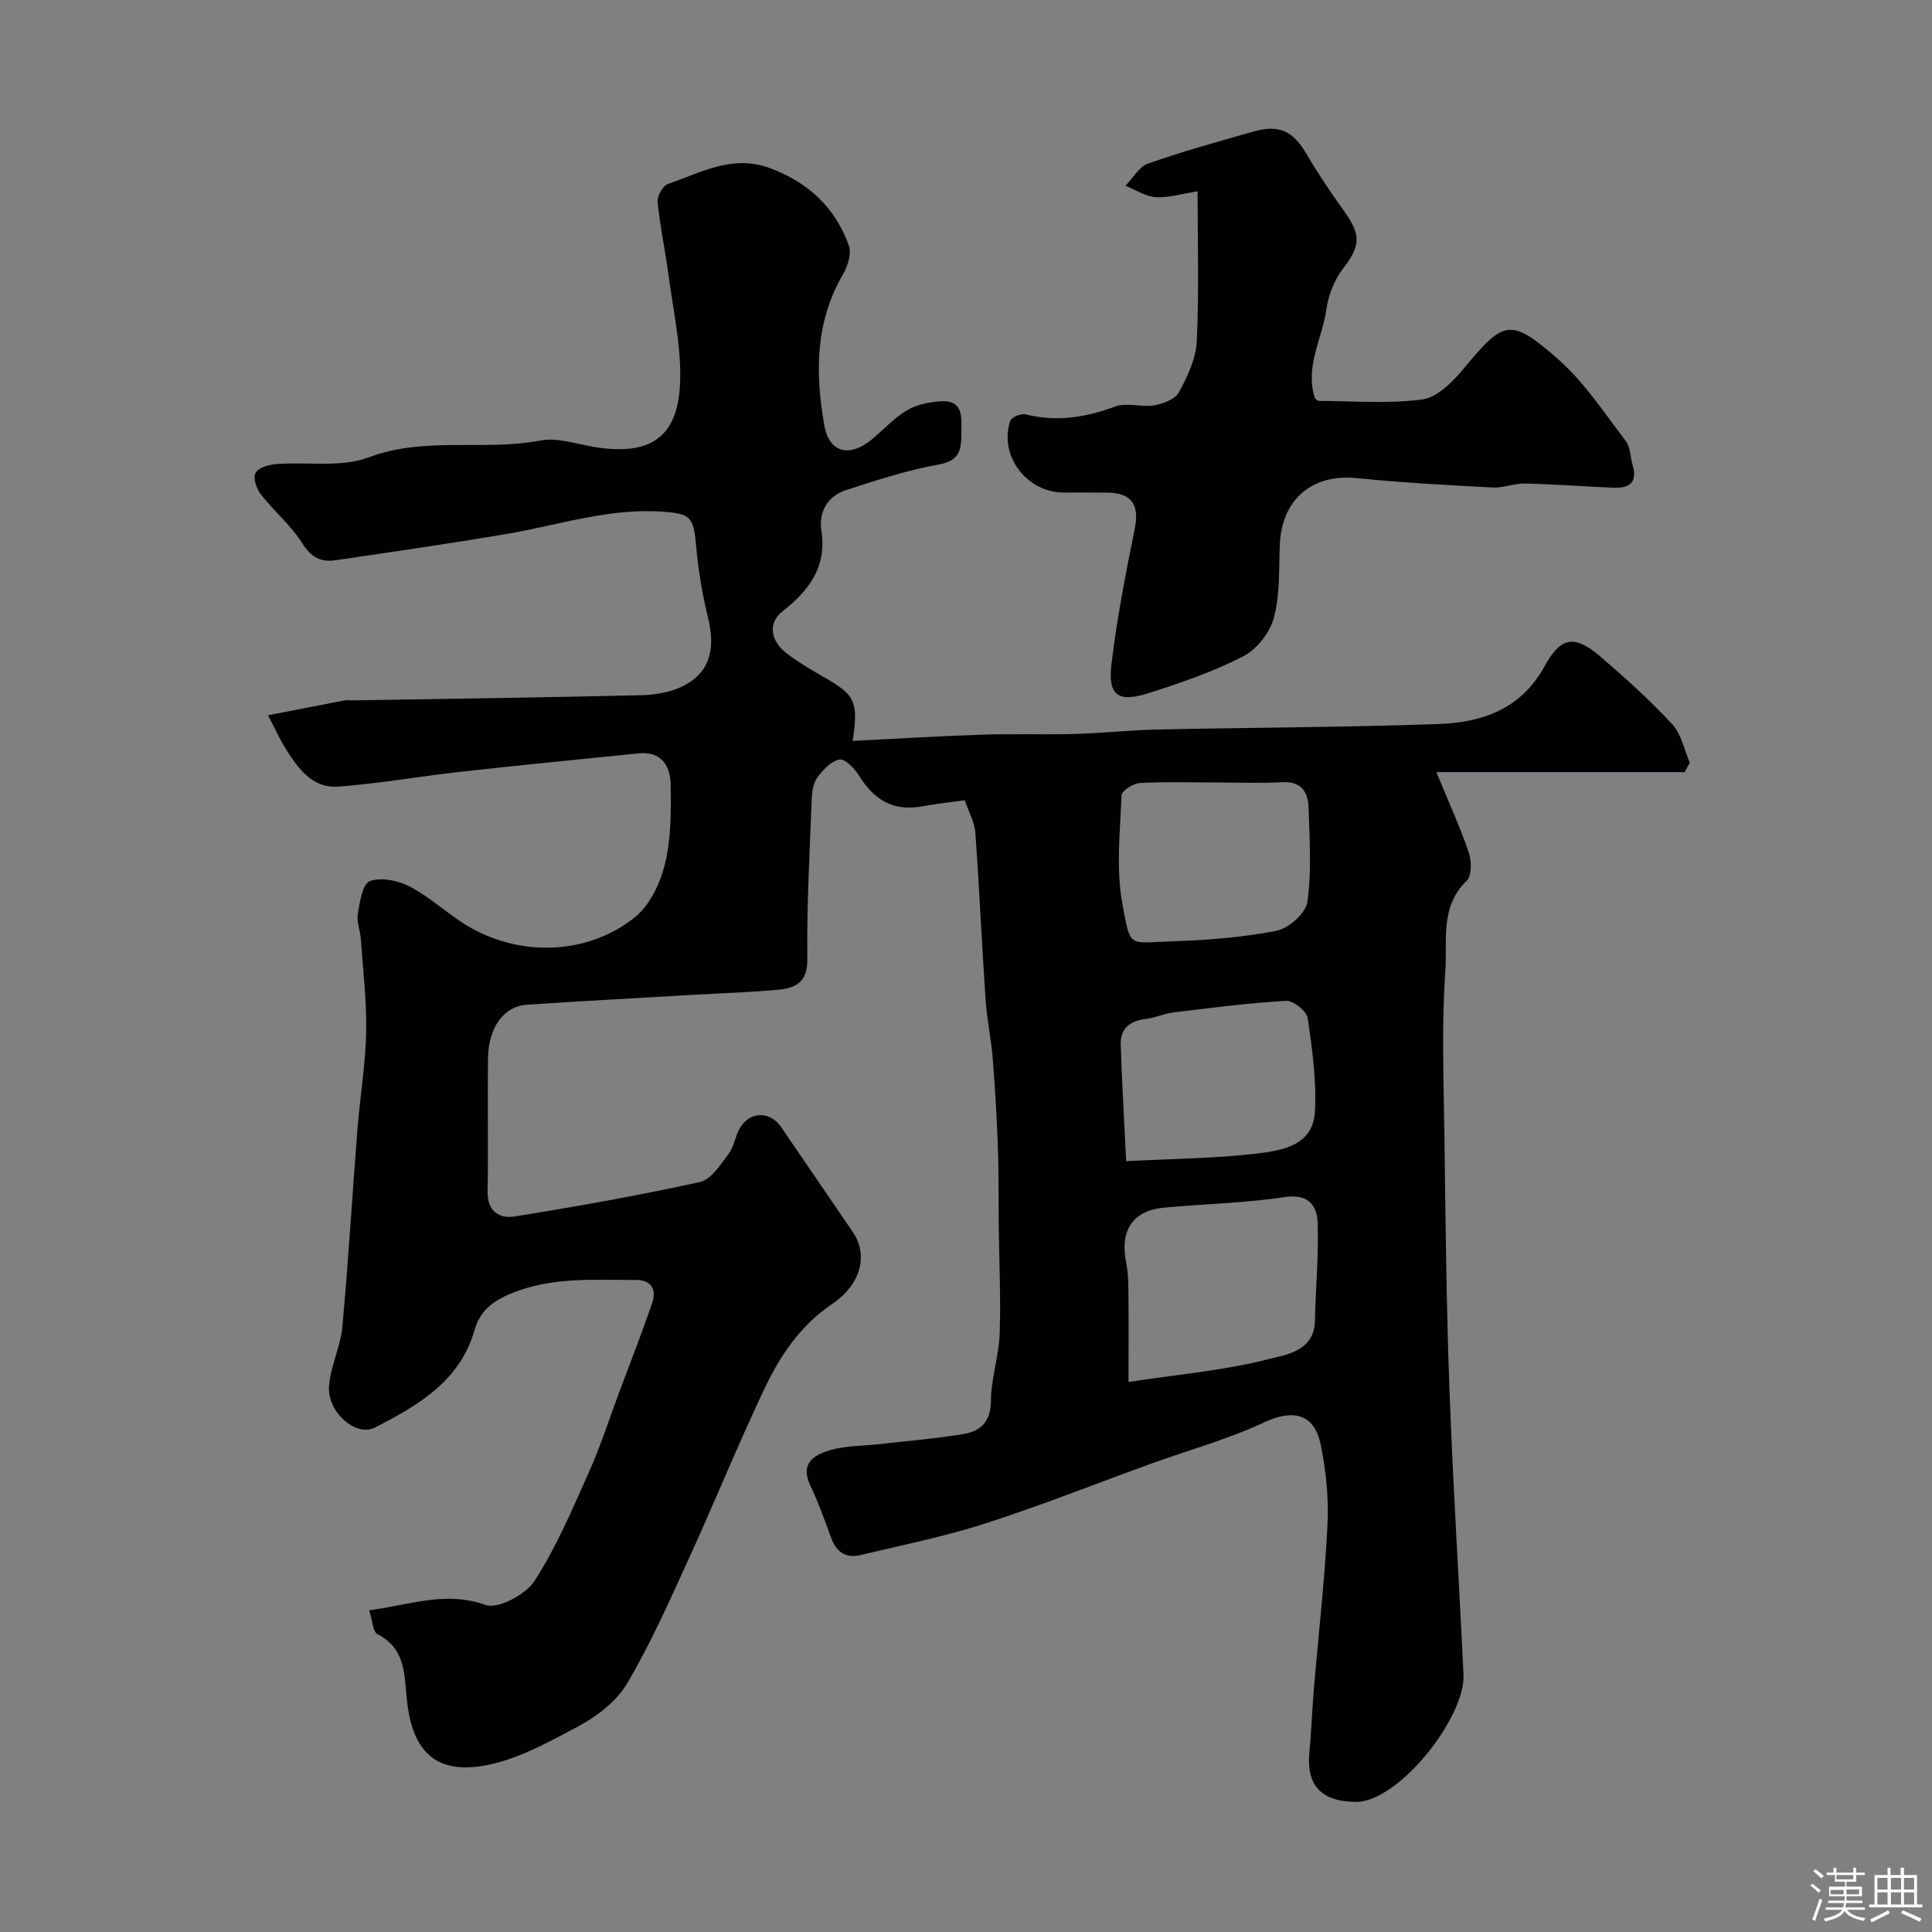 <svg enable-background="new 0 0 400 400" viewBox="0 0 400 400" xmlns="http://www.w3.org/2000/svg"><rect x="0" y="0" width="400" height="400" fill="#808080" stroke="none"/><path d="m374.8 390.4.4-.4c.7.5 1.3 1 1.8 1.4l-.5.5c-.5-.6-1.1-1.1-1.7-1.5zm1 7.3-.6-.3c.5-1.4 1.1-2.8 1.5-4.3.2.1.4.2.6.3-.5 1.3-1 2.8-1.5 4.3zm-.4-10.3.5-.4c.4.3 1 .8 1.7 1.4l-.5.5c-.5-.5-1.1-1-1.7-1.5zm2.5.3h1.7v-1h.6v1h3.5v-1h.6v1h1.8v.5h-1.8v1.4h-2v1h3.2v2h-3.2v.9h3.3v.5h-3.4c0 .3-.1.6-.1.9h4v.5h-3.7c.7.9 1.9 1.5 3.8 1.7-.1.2-.2.4-.3.6-2.1-.4-3.5-1.1-4-2.1-.4 1-1.8 1.7-4 2.2-.1-.2-.2-.4-.3-.6 2.1-.4 3.4-1 3.8-1.8h-3.4v-.5h3.6c.1-.3.1-.6.2-.9h-3.3v-.5h3.4c0-.3 0-.6 0-.9h-3.2v-2h3.3v-1h-2.1v-1.4h-1.7v-.5zm1.1 3.5v1h2.7c0-.3 0-.4 0-.4 0-.1 0-.2 0-.2 0-.1 0-.2 0-.3h-2.7zm1.2-3v.9h3.5v-.9zm4.7 3h-2.6v.6.4h2.6z" fill="#fcfbfa"/><path d="m393.6 386.7h.6v1.5h2.7v6.1h1.1v.6h-11v-.6h1.1v-6.1h2.7v-1.5h.6v1.5h2.1v-1.5zm-2.7 8.8.4.6c-1.2.6-2.5 1.3-3.8 1.9-.1-.2-.2-.4-.3-.6 1.2-.6 2.5-1.2 3.7-1.9zm-2.2-6.7v2.4h2.1v-2.4zm0 3v2.5h2.1v-2.5zm2.8-3v2.4h2.1v-2.4zm0 3v2.5h2.1v-2.5zm6 6.1c-1.4-.7-2.7-1.3-3.9-1.8l.3-.6c1.5.6 2.7 1.2 3.9 1.7zm-1.2-9.1h-2.1v2.4h2.1zm-2.1 3v2.5h2.1v-2.5z" fill="#fcfbfa"/><g fill="#010103"><path d="m55.49 148.09c5.58-1.09 10.69-2.09 15.81-3.07.48-.09 1-.01 1.5-.01 19.93-.33 39.87-.6 59.8-1.07 2.86-.07 5.96-.54 8.51-1.75 5.71-2.7 7.13-7.58 5.51-14.17-1.24-5.02-2.08-10.19-2.53-15.34-.49-5.62-1.21-6.32-6.73-6.73-11.22-.84-21.71 2.78-32.51 4.61-11.76 1.99-23.57 3.69-35.36 5.43-3 .44-5.04-.54-6.87-3.46-2.33-3.72-5.88-6.66-8.61-10.17-.9-1.15-1.67-3.41-1.12-4.43.58-1.09 2.75-1.73 4.29-1.85 6.41-.5 13.42.77 19.16-1.39 11.73-4.41 23.82-1.24 35.55-3.49 3.5-.67 7.43.73 11.14 1.34 12.49 2.06 17.5-2.78 17.79-13.78.19-7.29-1.46-14.65-2.43-21.95-.66-5.01-1.75-9.97-2.24-14.99-.12-1.21 1.08-3.37 2.13-3.73 6.88-2.34 13.42-6.24 21.36-3.2 7.91 3.02 13.31 8.2 16.11 15.95.6 1.67-.25 4.31-1.25 6.02-5.77 9.89-5.71 20.51-3.84 31.18 1.01 5.78 5.3 6.74 9.92 2.87 2.4-2 4.56-4.39 7.2-5.96 1.98-1.18 4.55-1.7 6.9-1.86 4.75-.33 4.39 3.13 4.37 6.39-.02 3.39-.16 5.88-4.66 6.69-6.5 1.16-12.87 3.23-19.17 5.28-3.9 1.27-5.77 4.49-5.15 8.54 1.14 7.5-2.69 12.37-8.09 16.61-2.95 2.31-2.6 6.05.98 8.74 2.47 1.86 5.15 3.44 7.84 4.98 6.23 3.57 6.95 4.95 5.74 13.08 8.98-.45 17.78-1 26.6-1.29 6.53-.22 13.07.02 19.59-.16 5.61-.16 11.2-.79 16.8-.91 19.43-.42 38.87-.45 58.29-1.14 9.02-.32 17.08-3.05 21.97-11.97 3.42-6.24 6.31-6.5 11.63-1.93 5.14 4.42 10.21 8.99 14.81 13.95 1.88 2.03 2.46 5.28 3.63 7.97-.36.65-.72 1.29-1.08 1.94-16.77 0-33.55 0-51.39 0 2.72 6.62 4.99 11.56 6.71 16.67.59 1.76.63 4.8-.45 5.84-5.56 5.37-3.98 12.43-4.41 18.67-.79 11.28-.34 22.65-.19 33.98.23 17.6.4 35.21 1.05 52.8.72 19.65 1.98 39.27 2.9 58.91.42 8.83-13.44 26.4-22.31 26.33-7.02-.05-10.24-3.31-9.6-10.18.41-4.41.57-8.85.94-13.26.95-11.29 2.25-22.55 2.81-33.86.27-5.53-.28-11.22-1.4-16.65-1.35-6.54-5.82-7.39-11.79-4.59-7.47 3.5-15.54 5.7-23.33 8.52-11.45 4.14-22.77 8.67-34.36 12.39-8.45 2.72-17.21 4.48-25.87 6.54-3.04.72-4.98-.71-6.04-3.65-1.32-3.66-2.66-7.34-4.32-10.86-2.15-4.55.91-6.27 4.1-7.21 3.25-.95 6.8-.87 10.22-1.26 5.85-.67 11.74-1.14 17.55-2.11 3.54-.59 5.52-2.65 5.56-6.87.04-4.64 1.65-9.25 1.81-13.89.26-7.55-.11-15.13-.2-22.7-.06-5.23.03-10.47-.16-15.7-.23-6.22-.58-12.44-1.08-18.64-.33-4.08-1.21-8.11-1.48-12.19-.78-11.52-1.29-23.06-2.12-34.58-.15-2.04-1.29-4.01-2.18-6.63-2.97.42-5.87.72-8.73 1.25-5.81 1.07-9.87-1-13.2-6.4-.9-1.46-2.95-3.51-4.04-3.27-1.76.37-3.48 2.2-4.63 3.82-.86 1.22-1.05 3.09-1.11 4.68-.41 10.93-1.03 21.87-.89 32.8.06 4.87-2.46 6.03-6.1 6.36-5.92.54-11.86.72-17.8 1.06-11.37.66-22.74 1.28-34.1 2.03-4.86.32-8.04 4.69-8.12 11.18-.11 9.16.09 18.33-.08 27.5-.08 4.1 2.45 5.67 5.56 5.17 12.86-2.06 25.7-4.34 38.42-7.14 2.32-.51 4.26-3.64 5.95-5.87 1.14-1.5 1.34-3.69 2.33-5.34 2.09-3.48 6.25-3.49 8.52-.16 4.95 7.24 9.88 14.49 14.83 21.72 3.16 4.62 1.87 10.75-4.27 14.9-6.74 4.56-10.9 10.92-14.19 17.89-5.42 11.5-10.21 23.29-15.49 34.85-3.99 8.73-7.9 17.57-12.76 25.82-2.19 3.7-6.23 6.81-10.13 8.89-6.37 3.41-13.1 7.16-20.06 8.23-10.96 1.69-14.62-4.87-15.48-14.34-.49-5.33-.49-10.12-6.04-12.98-.98-.51-1.03-2.84-1.7-4.95 8.37-1.04 15.7-4.07 24.06-1.1 2.59.92 8.32-2.12 10.15-4.94 4.54-7.01 7.84-14.86 11.28-22.53 2.38-5.31 4.15-10.89 6.19-16.34 2.32-6.21 4.74-12.39 6.9-18.66.96-2.78-.11-4.82-3.36-4.81-8.7.03-17.4-.69-25.84 2.8-3.84 1.59-6.43 3.61-7.56 7.55-3.05 10.65-11.76 15.67-20.67 20.22-3.92 2-9.86-3.26-9.47-8.56.31-4.15 2.38-8.16 2.76-12.32 1.26-13.6 2.05-27.25 3.12-40.87.53-6.7 1.67-13.37 1.81-20.07.13-6.41-.65-12.84-1.09-19.25-.12-1.79-.92-3.63-.64-5.32.41-2.42.97-6.14 2.47-6.73 2.27-.88 5.73-.18 8.09 1.01 3.75 1.89 6.99 4.79 10.49 7.18 11 7.52 26.03 7.58 36.37-.78 3.09-2.5 5.23-7.07 6.2-11.08 1.26-5.21 1.23-10.81 1.16-16.24-.05-3.97-1.88-7.05-6.73-6.56-12.24 1.25-24.48 2.44-36.71 3.8-8.46.94-16.87 2.45-25.35 3.08-5.6.41-8.52-4.02-11.15-8.22-1-1.64-1.8-3.44-3.43-6.55zm178.16 138.03c10.38-1.58 19.86-2.38 28.96-4.72 3.66-.94 9.53-1.61 9.64-8.04.12-6.76.81-13.52.55-20.26-.14-3.52-1.92-5.98-6.77-5.26-8.27 1.24-16.69 1.42-25.03 2.19-6.52.6-9.2 4.79-7.83 11.43.48 2.35.44 4.82.47 7.24.05 5.31.01 10.62.01 17.42zm17.81-124.12c-5.16 0-10.34-.18-15.48.12-1.36.08-3.74 1.6-3.78 2.54-.29 7.48-1.16 15.17.17 22.42 1.71 9.3 1.25 8.11 9.83 7.83 7.37-.24 14.81-.79 22.03-2.18 2.54-.49 6.13-3.67 6.45-6.01.9-6.37.44-12.95.25-19.44-.09-3.28-1.46-5.56-5.49-5.34-4.64.26-9.31.06-13.98.06zm-18.3 78.41c10.09-.53 18.54-.58 26.87-1.56 5.35-.63 11.85-1.61 12.22-8.78.33-6.4-.56-12.92-1.52-19.29-.22-1.45-2.98-3.66-4.46-3.57-7.82.45-15.6 1.47-23.39 2.41-1.91.23-3.73 1.13-5.64 1.34-3.27.37-5.3 1.97-5.21 5.27.25 7.82.72 15.63 1.13 24.18z"/><path d="m272.92 83c6.99 0 14.4.67 21.59-.31 3.17-.43 6.39-3.8 8.7-6.58 8.14-9.81 9.52-10.44 19.47-1.66 5.39 4.76 9.46 11.04 13.89 16.81 1 1.3.96 3.38 1.46 5.09 1.05 3.6-.78 4.77-3.97 4.63-6.1-.26-12.19-.73-18.29-.87-2.25-.05-4.54.94-6.78.82-9.37-.49-18.75-.99-28.08-1.94-9.18-.93-15.52 4.33-15.93 13.69-.22 5.1.05 10.38-1.24 15.23-.81 3.07-3.54 6.53-6.35 7.98-6.16 3.17-12.83 5.45-19.46 7.58-6.47 2.08-8.61.54-7.81-6.05 1.14-9.35 2.92-18.65 4.81-27.89 1.01-4.95-.54-7.48-5.67-7.54-3-.04-6 0-9-.01-7.71-.01-13.51-7.66-11.09-14.87.25-.74 2.22-1.56 3.14-1.33 6.43 1.61 12.45.67 18.59-1.62 2.4-.89 5.47.21 8.12-.24 1.85-.32 4.32-1.31 5.1-2.76 1.75-3.24 3.49-6.91 3.66-10.47.48-10.1.17-20.23.17-31.08-3.28.51-6.01 1.38-8.67 1.21-2.13-.14-4.18-1.53-6.26-2.36 1.54-1.58 2.8-3.94 4.66-4.59 7.17-2.52 14.5-4.55 21.82-6.63 5.42-1.54 8.26-.06 11.07 4.75 2.38 4.08 5.05 7.99 7.79 11.84 3.52 4.94 3.27 7.14-.32 11.81-1.78 2.31-3 5.43-3.41 8.33-.86 6.14-4.52 11.95-2.39 18.46.05.14.23.21.68.57z"/></g></svg>